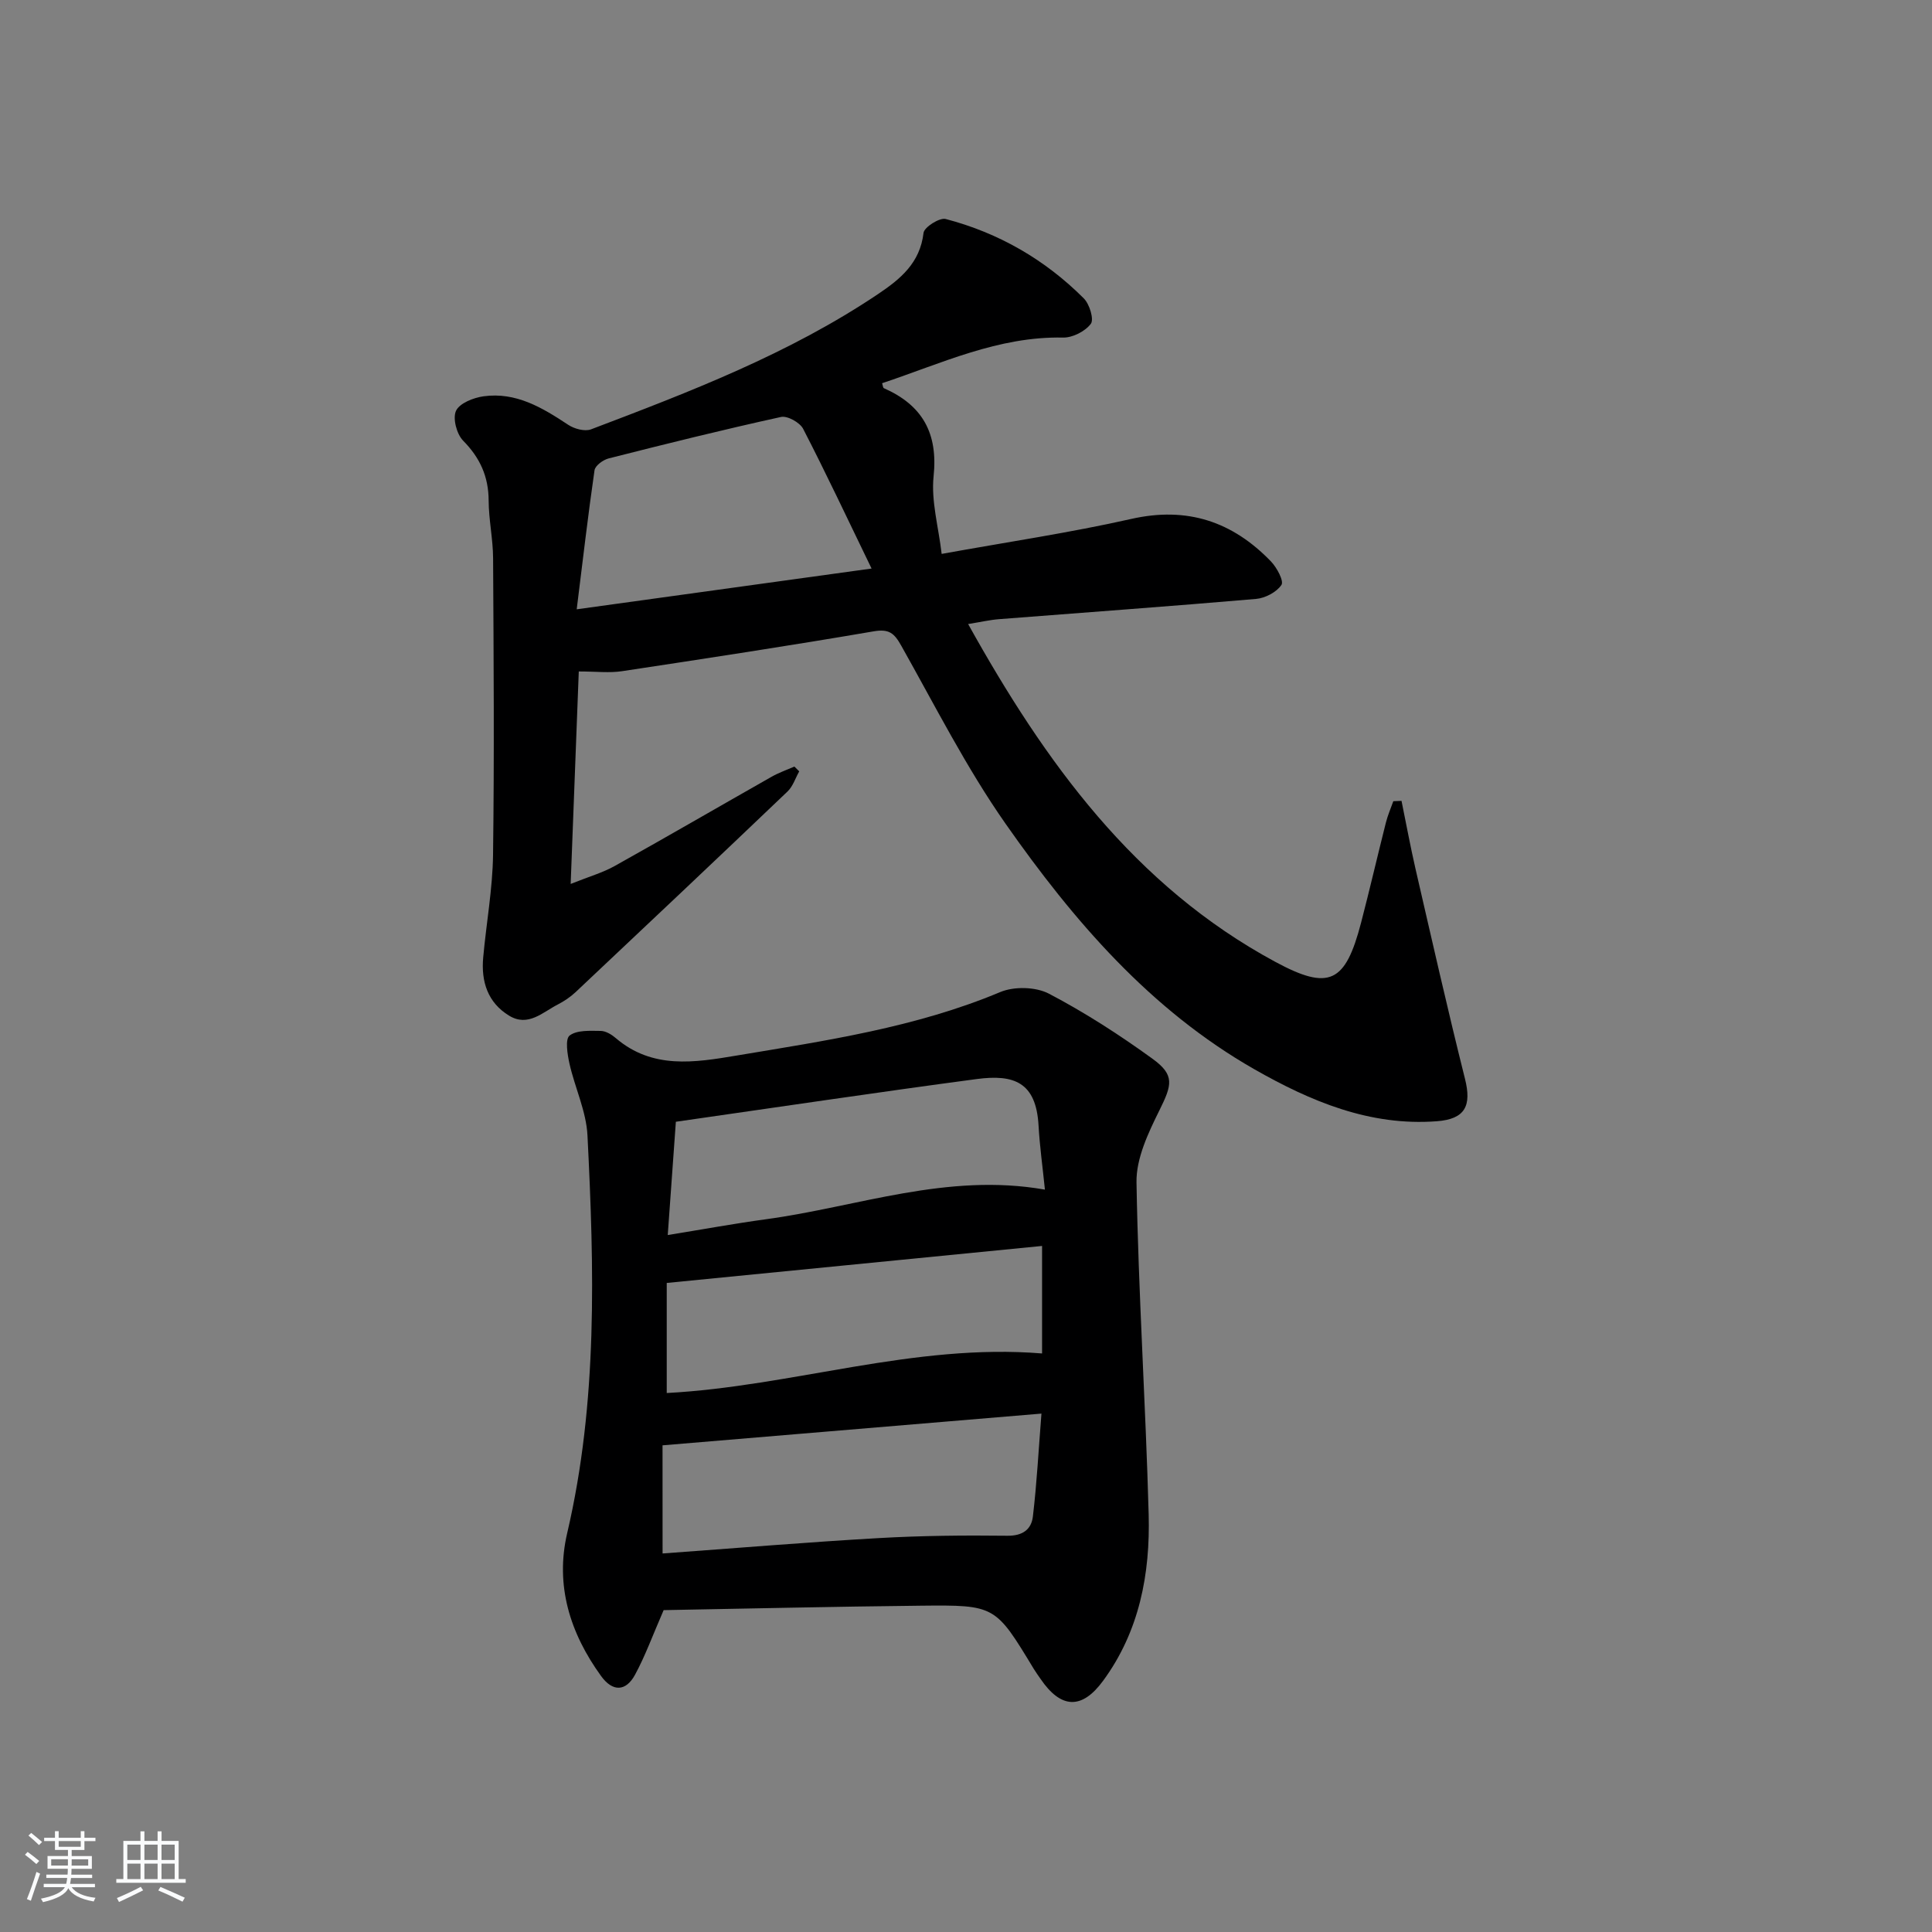 <svg enable-background="new 0 0 400 400" viewBox="0 0 400 400" xmlns="http://www.w3.org/2000/svg"><rect x="0" y="0" width="400" height="400" fill="#808080" stroke="none"/><path d="m5.17 384 .55-.58c.85.61 1.65 1.24 2.4 1.87l-.59.64c-.83-.73-1.62-1.38-2.36-1.93m1.22 9.53-.82-.34c.71-1.76 1.37-3.64 1.98-5.63.24.13.5.25.76.36-.6 1.67-1.24 3.54-1.92 5.61m-.5-13.5.57-.54c.56.44 1.31 1.06 2.26 1.87l-.65.64c-.67-.66-1.4-1.32-2.18-1.97m3.25.46h2.24v-1.36h.77v1.36h4.57v-1.36h.76v1.36h2.28v.69h-2.28v1.84h-2.64v1.26h4.18v2.64h-4.21c0 .45-.02.86-.05 1.21h4.32v.69h-4.38c-.04.34-.1.75-.19 1.22h5.15v.69h-4.82c.87 1.19 2.51 1.92 4.93 2.19-.17.31-.3.57-.37.76-2.77-.49-4.52-1.41-5.26-2.76-.56 1.26-2.3 2.23-5.24 2.9-.12-.24-.26-.48-.43-.72 2.73-.55 4.38-1.34 4.96-2.38h-4.38v-.69h4.65c.1-.38.17-.79.21-1.22h-4.32v-.69h4.4c.03-.34.05-.75.05-1.21h-4.2v-2.64h4.23v-1.26h-2.69v-1.84h-2.24zm1.46 4.46v1.29h3.45c.01-.4.02-.57.01-.53v-.32-.45h-3.46zm1.55-2.59h4.57v-1.19h-4.57zm6.11 2.59h-3.42v.77c-.01.19-.01.37-.02.53h3.44z" fill="#fafbfc"/><path d="m32.63 379.16h.82v1.98h3.54v7.89h1.46v.78h-14.37v-.78h1.46v-7.89h3.54v-1.98h.82v1.98h2.73zm-3.49 11.48.5.73c-1.61.82-3.28 1.63-5 2.42-.13-.27-.28-.55-.44-.82 1.75-.73 3.4-1.5 4.94-2.33m-2.78-5.55h2.73v-3.18h-2.73zm0 3.95h2.73v-3.2h-2.73zm3.54-3.95h2.73v-3.18h-2.73zm0 3.95h2.73v-3.2h-2.73zm7.89 4.68c-1.84-.92-3.51-1.7-5.02-2.32l.45-.73c1.89.8 3.57 1.55 5.04 2.23zm-1.62-11.81h-2.73v3.18h2.73zm-2.73 7.13h2.73v-3.2h-2.73z" fill="#fafbfc"/><g fill="#000001"><path d="m119.83 139.02c-.55 14.56-1.09 28.57-1.68 43.99 3.82-1.53 6.62-2.32 9.09-3.7 10.89-6.08 21.67-12.34 32.51-18.49 1.49-.85 3.14-1.42 4.72-2.11.33.33.67.66 1 .99-.79 1.4-1.3 3.1-2.42 4.17-14.57 13.91-29.22 27.74-43.89 41.55-1.08 1.01-2.36 1.87-3.68 2.55-3.15 1.62-6.15 4.7-10.06 2.32-4.45-2.7-5.83-7.07-5.38-12.04.64-7.11 1.95-14.2 2.04-21.31.27-20.45.12-40.91.01-61.37-.02-3.97-.9-7.94-.92-11.91-.02-4.98-1.77-8.86-5.28-12.42-1.34-1.36-2.2-4.62-1.48-6.18.73-1.58 3.61-2.72 5.7-3.01 6.72-.93 12.17 2.35 17.53 5.9 1.26.84 3.43 1.43 4.73.94 20.51-7.78 41-15.64 59.38-27.98 4.7-3.15 8.73-6.47 9.46-12.7.14-1.18 3.32-3.2 4.58-2.87 10.97 2.87 20.58 8.41 28.6 16.44 1.19 1.19 2.15 4.35 1.45 5.27-1.17 1.55-3.77 2.88-5.74 2.84-13.41-.28-25.21 5.37-37.47 9.45.15.45.17.94.37 1.03 7.99 3.53 11.23 9.31 10.29 18.26-.53 5.12 1.02 10.46 1.67 16.05 13.56-2.46 26.52-4.37 39.25-7.24 11.59-2.62 20.96.54 28.93 8.8 1.22 1.27 2.71 4.05 2.17 4.86-1.01 1.5-3.35 2.73-5.25 2.9-17.72 1.53-35.47 2.8-53.2 4.19-1.93.15-3.84.6-6.42 1.01 15.95 28.67 34.41 54.17 63.54 69.91 11.24 6.08 14.56 4.38 17.81-8.05 1.8-6.9 3.4-13.86 5.15-20.77.38-1.5 1.01-2.94 1.53-4.41.57-.02 1.14-.05 1.7-.07.96 4.69 1.82 9.39 2.89 14.05 3.35 14.52 6.63 29.05 10.25 43.5 1.4 5.58.05 8.33-5.81 8.78-13.88 1.06-26.16-4.13-37.78-10.75-21.61-12.33-37.49-30.82-51.49-50.79-8.17-11.66-14.65-24.51-21.66-36.96-1.44-2.56-2.51-3.47-5.68-2.93-17.32 2.97-34.71 5.62-52.09 8.25-2.6.4-5.31.06-8.97.06zm60.62-21.31c-5.04-10.39-9.43-19.75-14.17-28.93-.68-1.31-3.26-2.75-4.59-2.45-11.94 2.62-23.82 5.57-35.67 8.58-1.15.29-2.79 1.49-2.93 2.45-1.34 9.24-2.41 18.52-3.69 28.79 20.75-2.87 40.02-5.54 61.05-8.44z"/><path d="m137.4 333.36c-2.31 5.31-3.82 9.5-5.92 13.37-1.9 3.51-4.64 3.58-7.03.28-6.43-8.88-9.55-18.76-7.02-29.59 6.36-27.22 5.59-54.78 4.2-82.34-.25-5.01-2.61-9.88-3.73-14.88-.43-1.93-.92-5.07.03-5.8 1.52-1.17 4.24-.98 6.44-.96 1.05.01 2.26.75 3.11 1.48 7.6 6.5 16.32 5.08 25.03 3.62 18.49-3.09 37.05-5.8 54.57-13.14 2.88-1.21 7.36-1.1 10.09.33 7.46 3.91 14.62 8.53 21.45 13.48 4.65 3.37 4.04 5.4 1.42 10.68-2.3 4.65-4.82 9.93-4.74 14.89.39 22.93 1.9 45.84 2.52 68.78.33 12.29-1.92 24.21-9.45 34.45-4.41 6-8.72 5.77-12.93-.4-.47-.69-.97-1.36-1.4-2.07-7.95-13.13-7.95-13.26-23.32-13.1-18.09.19-36.18.61-53.32.92zm-.22-11.73c14.92-1.08 29.79-2.33 44.68-3.18 8.88-.51 17.8-.6 26.7-.49 3.21.04 4.98-1.34 5.29-4 .81-6.82 1.17-13.69 1.77-21.29-26.65 2.23-52.4 4.39-78.45 6.57.01 7.41.01 14.22.01 22.39zm78.57-63.67c-26.08 2.57-51.59 5.09-77.71 7.66v22.79c26.03-1.38 51.16-10.36 77.71-8.19 0-6.95 0-14.2 0-22.26zm-75.82-25.71c-.51 7.05-1.08 15.02-1.68 23.45 7.25-1.17 13.75-2.37 20.29-3.26 19.03-2.58 37.54-9.71 57.8-6.14-.48-4.73-1.08-9-1.32-13.29-.51-8.96-5.09-10.62-12.76-9.61-20.53 2.73-41.01 5.8-62.33 8.85z"/></g></svg>